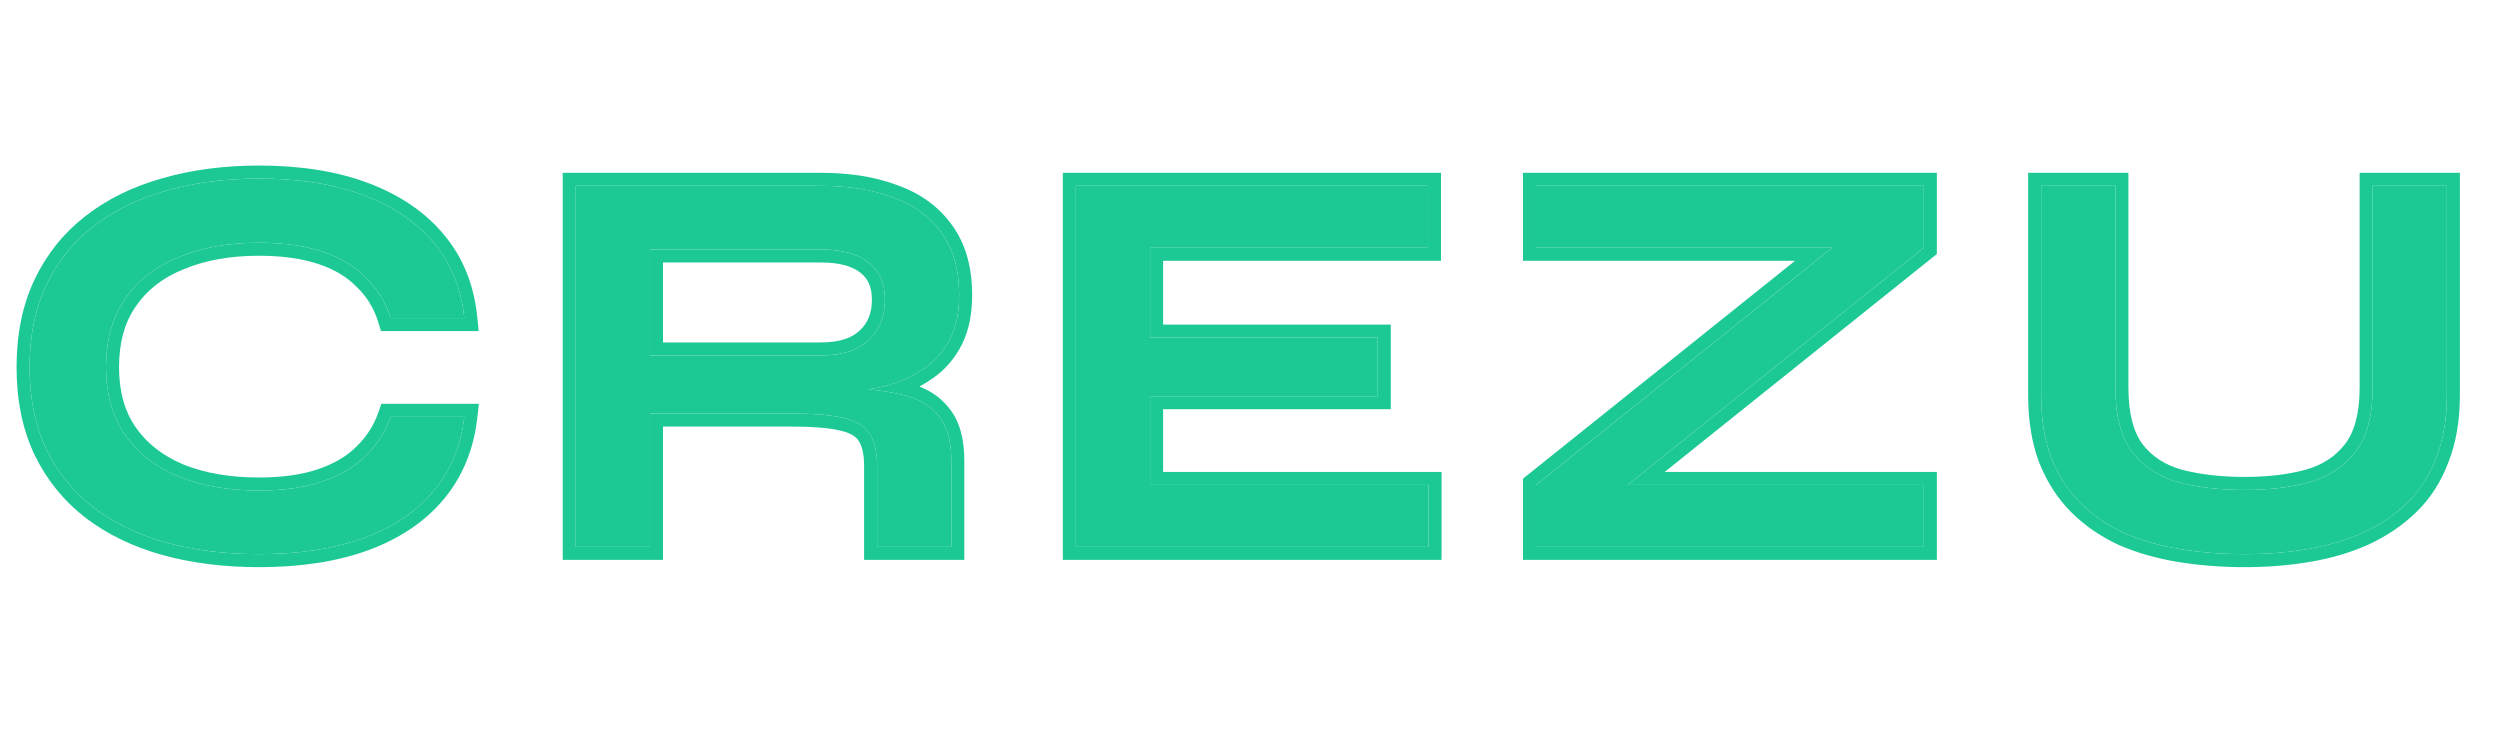 <svg width="96" height="28" viewBox="0 0 96 28" fill="none" xmlns="http://www.w3.org/2000/svg">
<path d="M17.829 16.007C17.7 17.122 17.307 18.072 16.65 18.857C15.993 19.643 15.1 20.243 13.972 20.657C12.843 21.072 11.5 21.279 9.943 21.279C8.643 21.279 7.45 21.129 6.364 20.829C5.293 20.529 4.364 20.079 3.579 19.479C2.807 18.879 2.207 18.136 1.779 17.25C1.35 16.35 1.136 15.3 1.136 14.1C1.136 12.9 1.35 11.85 1.779 10.95C2.207 10.05 2.807 9.3 3.579 8.7C4.364 8.086 5.293 7.629 6.364 7.329C7.45 7.014 8.643 6.857 9.943 6.857C11.5 6.857 12.843 7.071 13.972 7.5C15.114 7.929 16.014 8.543 16.672 9.343C17.329 10.129 17.714 11.086 17.829 12.214H15C14.814 11.614 14.5 11.1 14.057 10.671C13.629 10.229 13.072 9.893 12.386 9.664C11.7 9.436 10.886 9.321 9.943 9.321C8.771 9.321 7.743 9.507 6.857 9.879C5.971 10.236 5.286 10.771 4.8 11.486C4.314 12.186 4.071 13.057 4.071 14.1C4.071 15.129 4.314 15.993 4.8 16.693C5.286 17.393 5.971 17.929 6.857 18.3C7.743 18.657 8.771 18.836 9.943 18.836C10.886 18.836 11.693 18.721 12.364 18.493C13.05 18.264 13.607 17.936 14.036 17.507C14.479 17.079 14.8 16.579 15 16.007H17.829Z" fill="#1CC995"/>
<path d="M22.109 21V7.136H31.516C32.588 7.136 33.516 7.286 34.302 7.586C35.102 7.871 35.724 8.329 36.166 8.957C36.609 9.571 36.831 10.364 36.831 11.336C36.831 11.993 36.716 12.55 36.488 13.007C36.259 13.464 35.938 13.836 35.524 14.121C35.124 14.407 34.659 14.629 34.131 14.786C33.602 14.929 33.038 15.021 32.438 15.064L32.138 14.893C33.138 14.907 33.959 14.993 34.602 15.15C35.245 15.293 35.724 15.564 36.038 15.964C36.366 16.35 36.531 16.929 36.531 17.7V21H33.681V17.893C33.681 17.364 33.588 16.957 33.402 16.672C33.216 16.372 32.881 16.164 32.395 16.05C31.924 15.936 31.238 15.879 30.338 15.879H24.959V21H22.109ZM24.959 13.65H31.516C32.316 13.65 32.924 13.457 33.338 13.072C33.766 12.686 33.981 12.164 33.981 11.507C33.981 10.879 33.766 10.4 33.338 10.072C32.924 9.743 32.316 9.579 31.516 9.579H24.959V13.65Z" fill="#1CC995"/>
<path d="M44.163 15.214V18.622H54.856V21H41.313V7.136H54.834V9.514H44.163V12.964H52.906V15.214H44.163Z" fill="#1CC995"/>
<path d="M58.982 7.136H73.875V9.514L61.511 19.414L61.253 18.622H73.875V21H58.982V18.622L71.346 8.721L71.603 9.514H58.982V7.136Z" fill="#1CC995"/>
<path d="M91.11 14.871V7.136H93.96V15.171C93.96 16.086 93.824 16.886 93.552 17.572C93.295 18.257 92.924 18.836 92.438 19.307C91.953 19.779 91.381 20.164 90.724 20.464C90.081 20.75 89.374 20.957 88.603 21.086C87.845 21.214 87.045 21.279 86.203 21.279C85.331 21.279 84.502 21.214 83.717 21.086C82.931 20.957 82.21 20.75 81.552 20.464C80.91 20.164 80.353 19.779 79.881 19.307C79.41 18.836 79.038 18.257 78.767 17.572C78.51 16.886 78.381 16.086 78.381 15.171V7.136H81.231V14.871C81.231 15.957 81.445 16.786 81.874 17.357C82.302 17.914 82.888 18.3 83.631 18.514C84.388 18.714 85.245 18.814 86.203 18.814C87.131 18.814 87.96 18.714 88.688 18.514C89.431 18.3 90.017 17.914 90.445 17.357C90.888 16.786 91.11 15.957 91.11 14.871Z" fill="#1CC995"/>
<path fill-rule="evenodd" clip-rule="evenodd" d="M18.39 15.507L18.325 16.064C18.187 17.266 17.759 18.31 17.034 19.178C16.311 20.042 15.34 20.687 14.144 21.127C12.946 21.566 11.542 21.779 9.943 21.779C8.605 21.779 7.366 21.624 6.231 21.311L6.229 21.31C5.105 20.995 4.117 20.519 3.275 19.876L3.272 19.873C2.439 19.226 1.79 18.422 1.329 17.468L1.327 17.465C0.861 16.486 0.636 15.36 0.636 14.1C0.636 12.841 0.861 11.714 1.327 10.735C1.788 9.766 2.437 8.954 3.271 8.306C4.113 7.647 5.101 7.163 6.227 6.848C7.364 6.519 8.604 6.357 9.943 6.357C11.543 6.357 12.949 6.577 14.148 7.032C15.357 7.486 16.334 8.146 17.056 9.024C17.784 9.894 18.203 10.948 18.326 12.164L18.382 12.714H14.631L14.522 12.362C14.361 11.841 14.091 11.4 13.71 11.031L13.704 11.025L13.698 11.019C13.334 10.643 12.85 10.346 12.228 10.139C11.606 9.931 10.847 9.821 9.943 9.821C8.824 9.821 7.863 9.999 7.051 10.34L7.044 10.342C6.24 10.666 5.638 11.143 5.213 11.767L5.211 11.771C4.795 12.37 4.571 13.136 4.571 14.1C4.571 15.048 4.794 15.808 5.211 16.408C5.635 17.019 6.239 17.498 7.047 17.838C7.861 18.165 8.823 18.336 9.943 18.336C10.848 18.336 11.598 18.226 12.203 18.02L12.206 18.018C12.832 17.81 13.318 17.518 13.682 17.154L13.688 17.148C14.076 16.772 14.354 16.339 14.528 15.842L14.645 15.507H18.39ZM6.857 18.3C5.971 17.929 5.286 17.393 4.8 16.693C4.314 15.993 4.071 15.129 4.071 14.1C4.071 13.057 4.314 12.186 4.8 11.486C5.286 10.771 5.971 10.236 6.857 9.879C7.743 9.507 8.771 9.321 9.943 9.321C10.886 9.321 11.7 9.436 12.386 9.664C13.072 9.893 13.629 10.229 14.057 10.671C14.5 11.1 14.814 11.614 15 12.214H17.829C17.811 12.044 17.788 11.877 17.758 11.714C17.591 10.8 17.229 10.01 16.672 9.343C16.014 8.543 15.114 7.929 13.972 7.5C12.843 7.071 11.5 6.857 9.943 6.857C8.643 6.857 7.45 7.014 6.364 7.329C5.293 7.629 4.364 8.086 3.579 8.7C2.807 9.3 2.207 10.05 1.779 10.95C1.35 11.85 1.136 12.9 1.136 14.1C1.136 15.3 1.35 16.35 1.779 17.25C2.207 18.136 2.807 18.879 3.579 19.479C4.364 20.079 5.293 20.529 6.364 20.829C7.45 21.129 8.643 21.279 9.943 21.279C11.5 21.279 12.843 21.072 13.972 20.657C15.1 20.243 15.993 19.643 16.65 18.857C17.207 18.192 17.574 17.408 17.751 16.507C17.783 16.344 17.809 16.178 17.829 16.007H15C14.8 16.579 14.479 17.079 14.036 17.507C13.607 17.936 13.05 18.264 12.364 18.493C11.693 18.721 10.886 18.836 9.943 18.836C8.771 18.836 7.743 18.657 6.857 18.3ZM21.609 21.5V6.636H31.516C32.631 6.636 33.621 6.791 34.475 7.117C35.359 7.433 36.066 7.948 36.574 8.667C37.092 9.387 37.331 10.29 37.331 11.336C37.331 12.049 37.207 12.687 36.935 13.231C36.67 13.761 36.294 14.197 35.811 14.531C35.651 14.645 35.483 14.749 35.307 14.843C35.759 15.023 36.139 15.287 36.425 15.648C36.857 16.16 37.031 16.873 37.031 17.7V21.5H33.181V17.893C33.181 17.412 33.094 17.115 32.983 16.944L32.977 16.935C32.886 16.787 32.691 16.633 32.281 16.537L32.277 16.536C31.864 16.436 31.226 16.379 30.338 16.379H25.459V21.5H21.609ZM24.959 15.879H30.338C31.238 15.879 31.924 15.936 32.395 16.05C32.881 16.164 33.216 16.372 33.402 16.672C33.588 16.957 33.681 17.364 33.681 17.893V21H36.531V17.7C36.531 16.929 36.366 16.35 36.038 15.964C35.725 15.567 35.251 15.296 34.614 15.153C34.61 15.152 34.606 15.151 34.602 15.15C34.48 15.12 34.35 15.093 34.215 15.068C34.212 15.067 34.209 15.067 34.207 15.066C33.949 15.02 33.667 14.982 33.362 14.954C33.626 14.909 33.882 14.853 34.131 14.786C34.285 14.74 34.435 14.688 34.578 14.631C34.926 14.493 35.241 14.323 35.524 14.121C35.938 13.836 36.259 13.464 36.488 13.007C36.716 12.55 36.831 11.993 36.831 11.336C36.831 10.364 36.609 9.571 36.166 8.957C35.724 8.329 35.102 7.871 34.302 7.586C33.516 7.286 32.588 7.136 31.516 7.136H22.109V21H24.959V15.879ZM33.003 12.7C33.311 12.423 33.481 12.044 33.481 11.507C33.481 11.005 33.318 10.686 33.034 10.468L33.027 10.463C32.736 10.233 32.259 10.079 31.516 10.079H25.459V13.15H31.516C32.242 13.15 32.708 12.975 32.997 12.706L33.003 12.7ZM24.959 13.65V9.579H31.516C32.316 9.579 32.924 9.743 33.338 10.072C33.766 10.4 33.981 10.879 33.981 11.507C33.981 12.164 33.766 12.686 33.338 13.072C32.924 13.457 32.316 13.65 31.516 13.65H24.959ZM55.356 18.122V21.5H40.813V6.636H55.334V10.014H44.663V12.464H53.406V15.714H44.663V18.122H55.356ZM44.163 18.622V15.214H52.906V12.964H44.163V9.514H54.834V7.136H41.313V21H54.856V18.622H44.163ZM58.482 6.636H74.375V9.755L63.925 18.122H74.375V21.5H58.482V18.381L68.932 10.014H58.482V6.636ZM70.356 9.514L58.982 18.622V21H73.875V18.622H62.501L73.875 9.514V7.136H58.982V9.514H70.356ZM90.61 6.636H94.46V15.171C94.46 16.132 94.317 16.996 94.019 17.751C93.738 18.498 93.329 19.14 92.786 19.666C92.257 20.18 91.637 20.597 90.932 20.919L90.927 20.921C90.242 21.226 89.494 21.444 88.686 21.579C87.898 21.712 87.07 21.779 86.203 21.779C85.306 21.779 84.451 21.712 83.636 21.579C82.814 21.445 82.052 21.227 81.353 20.923L81.341 20.918C80.649 20.595 80.043 20.176 79.528 19.661C79.003 19.136 78.596 18.498 78.302 17.756L78.299 17.747C78.016 16.993 77.881 16.131 77.881 15.171V6.636H81.731V14.871C81.731 15.9 81.935 16.604 82.272 17.055C82.628 17.516 83.117 17.845 83.764 18.032C84.471 18.218 85.282 18.314 86.203 18.314C87.095 18.314 87.877 18.218 88.553 18.033C89.203 17.845 89.693 17.516 90.049 17.052L90.05 17.051C90.398 16.601 90.61 15.899 90.61 14.871V6.636ZM83.631 18.514C82.888 18.3 82.302 17.914 81.874 17.357C81.445 16.786 81.231 15.957 81.231 14.871V7.136H78.381V15.171C78.381 16.086 78.51 16.886 78.767 17.572C79.038 18.257 79.41 18.836 79.881 19.307C80.353 19.779 80.91 20.164 81.552 20.464C82.21 20.75 82.931 20.957 83.717 21.086C84.502 21.214 85.331 21.279 86.203 21.279C87.045 21.279 87.845 21.214 88.603 21.086C89.374 20.957 90.081 20.75 90.724 20.464C91.381 20.164 91.953 19.779 92.438 19.307C92.924 18.836 93.295 18.257 93.552 17.572C93.824 16.886 93.96 16.086 93.96 15.171V7.136H91.11V14.871C91.11 15.957 90.888 16.786 90.445 17.357C90.017 17.914 89.431 18.3 88.688 18.514C87.96 18.714 87.131 18.814 86.203 18.814C85.245 18.814 84.388 18.714 83.631 18.514Z" fill="#1CC995"/>
</svg>
